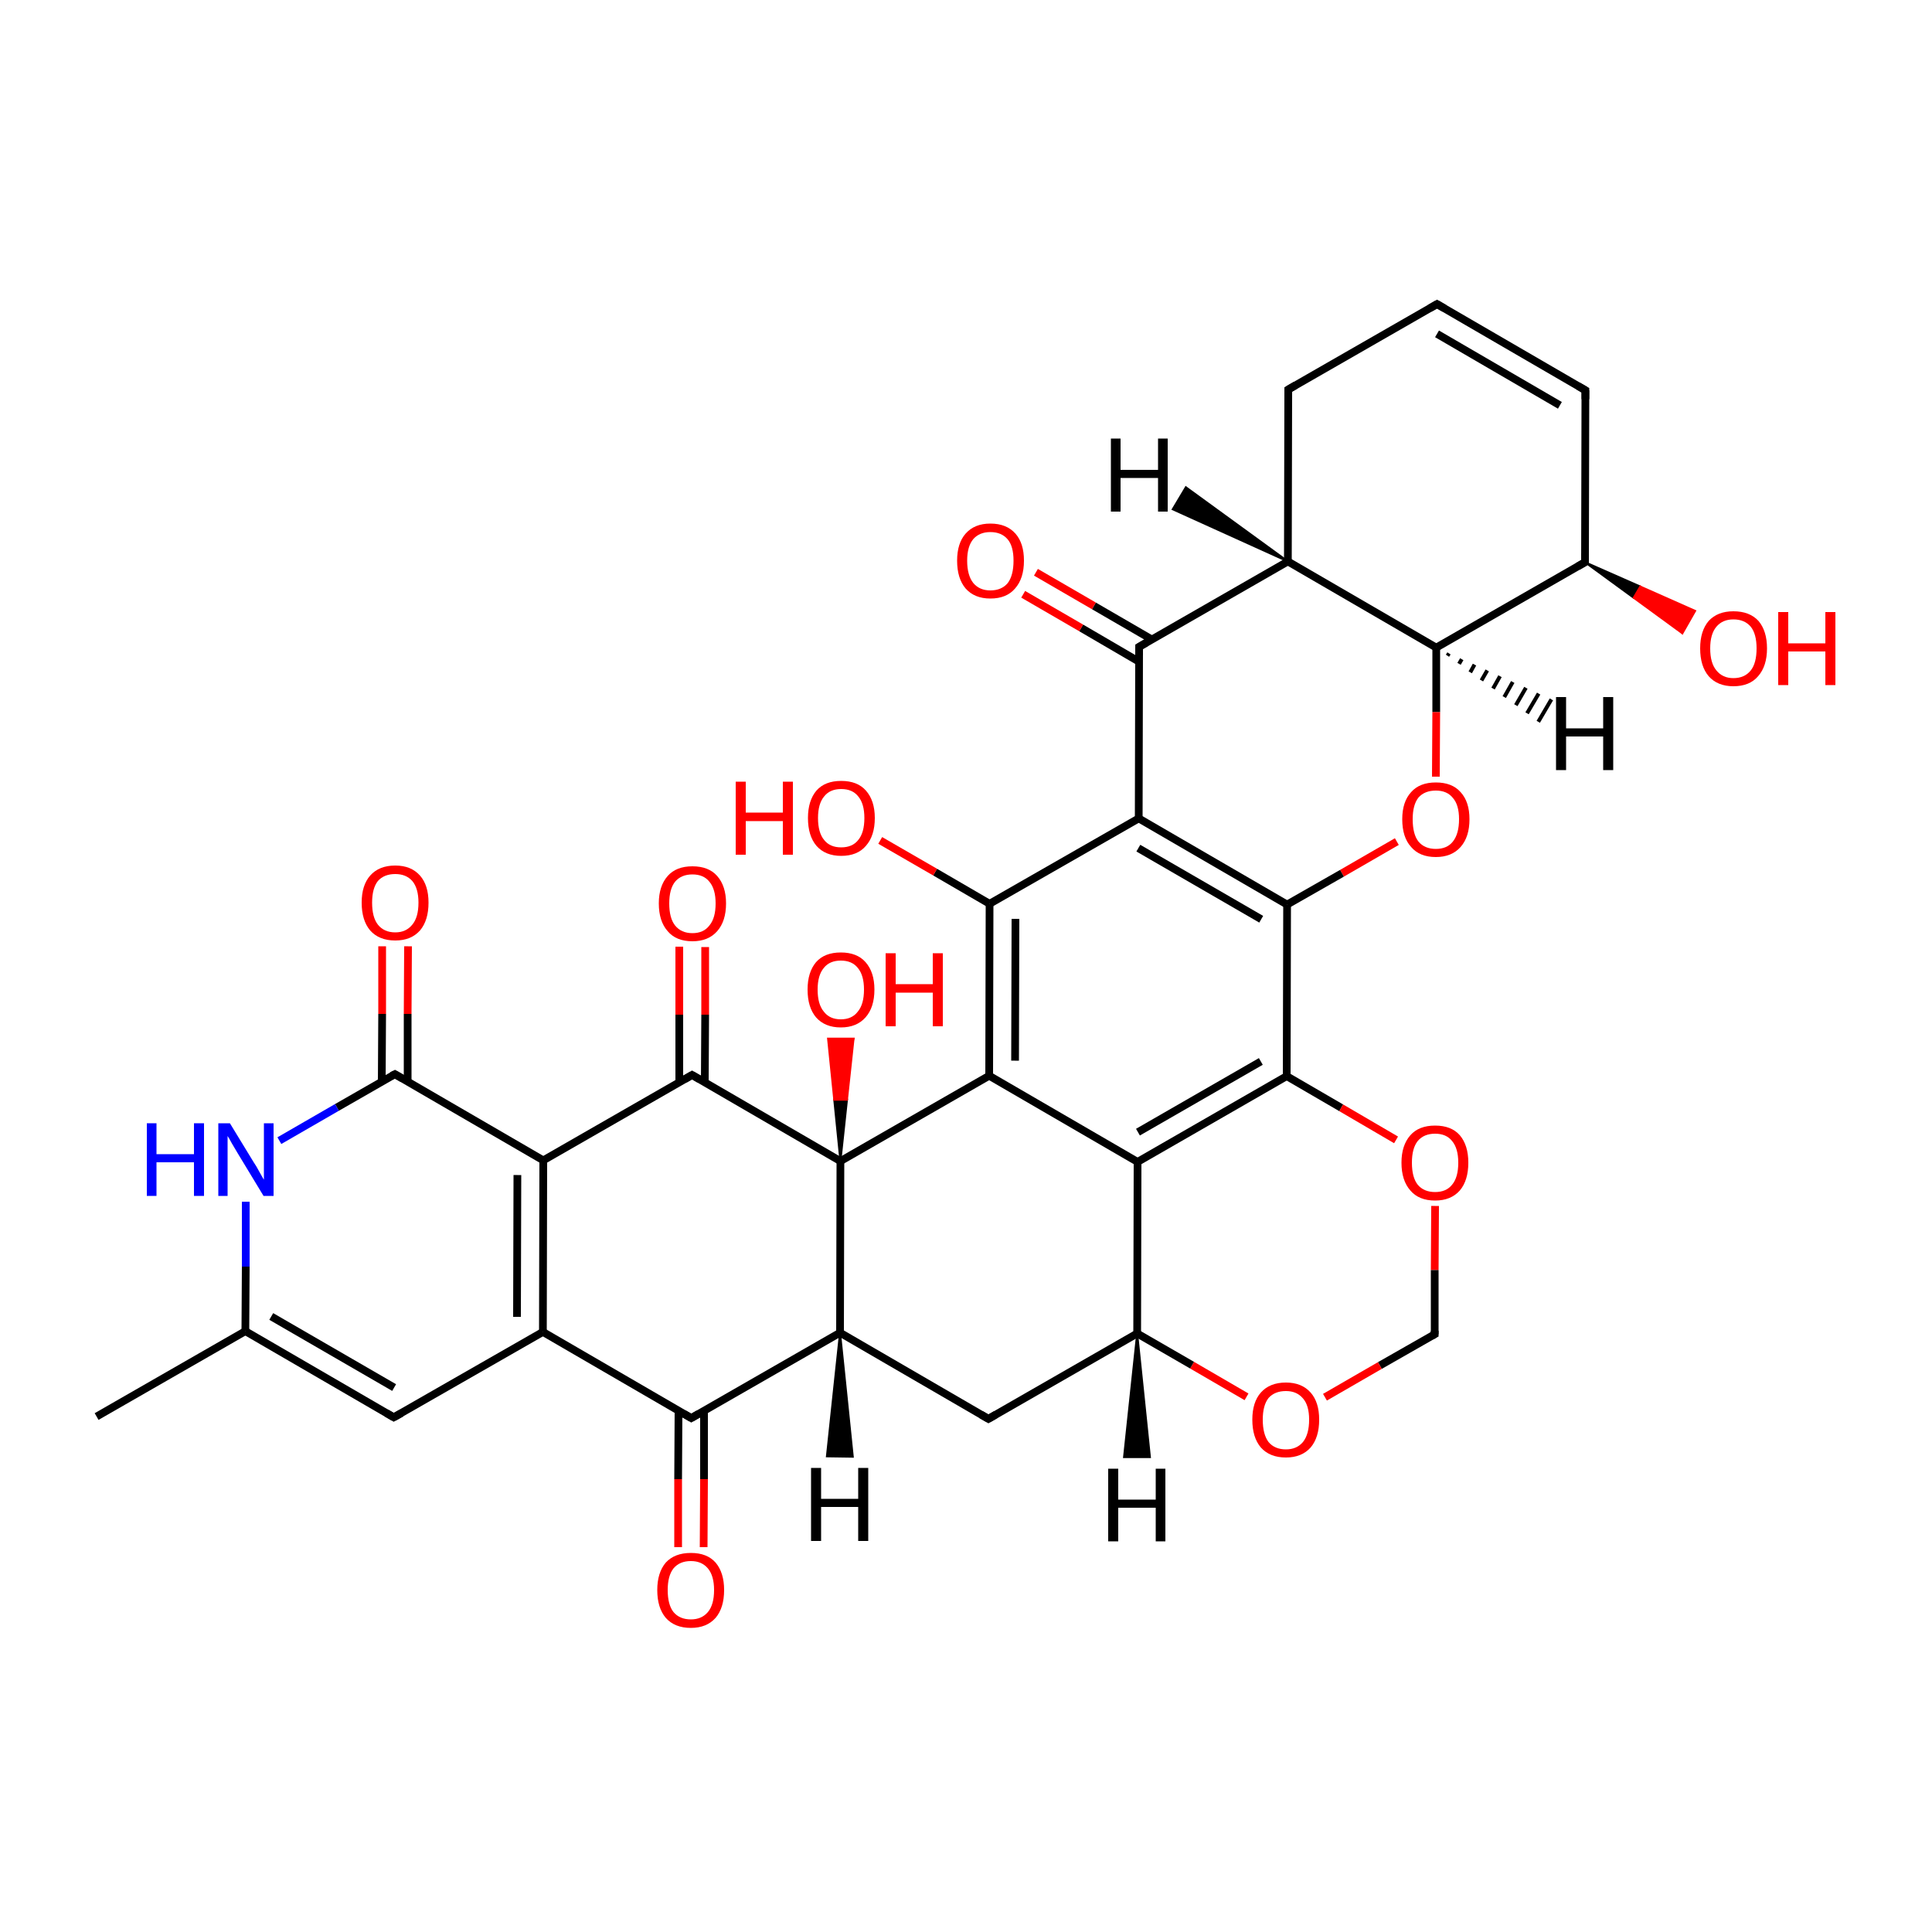 
<svg version='1.1' baseProfile='full'
              xmlns='http://www.w3.org/2000/svg'
                      xmlns:rdkit='http://www.rdkit.org/xml'
                      xmlns:xlink='http://www.w3.org/1999/xlink'
                  xml:space='preserve'
width='500px' height='500px' viewBox='0 0 500 500'>
<!-- END OF HEADER -->
<rect style='opacity:1.0;fill:#FFFFFF;stroke:none' width='500.0' height='500.0' x='0.0' y='0.0'> </rect>
<path class='bond-0 atom-0 atom-1' d='M 25.0,366.6 L 63.5,344.5' style='fill:none;fill-rule:evenodd;stroke:#000000;stroke-width:2.0px;stroke-linecap:butt;stroke-linejoin:miter;stroke-opacity:1' />
<path class='bond-1 atom-1 atom-2' d='M 63.5,344.5 L 101.9,366.8' style='fill:none;fill-rule:evenodd;stroke:#000000;stroke-width:2.0px;stroke-linecap:butt;stroke-linejoin:miter;stroke-opacity:1' />
<path class='bond-1 atom-1 atom-2' d='M 70.2,340.7 L 102.0,359.1' style='fill:none;fill-rule:evenodd;stroke:#000000;stroke-width:2.0px;stroke-linecap:butt;stroke-linejoin:miter;stroke-opacity:1' />
<path class='bond-2 atom-2 atom-3' d='M 101.9,366.8 L 140.5,344.7' style='fill:none;fill-rule:evenodd;stroke:#000000;stroke-width:2.0px;stroke-linecap:butt;stroke-linejoin:miter;stroke-opacity:1' />
<path class='bond-3 atom-3 atom-4' d='M 140.5,344.7 L 140.6,300.3' style='fill:none;fill-rule:evenodd;stroke:#000000;stroke-width:2.0px;stroke-linecap:butt;stroke-linejoin:miter;stroke-opacity:1' />
<path class='bond-3 atom-3 atom-4' d='M 133.8,340.8 L 133.9,304.1' style='fill:none;fill-rule:evenodd;stroke:#000000;stroke-width:2.0px;stroke-linecap:butt;stroke-linejoin:miter;stroke-opacity:1' />
<path class='bond-4 atom-4 atom-5' d='M 140.6,300.3 L 179.1,278.2' style='fill:none;fill-rule:evenodd;stroke:#000000;stroke-width:2.0px;stroke-linecap:butt;stroke-linejoin:miter;stroke-opacity:1' />
<path class='bond-5 atom-5 atom-6' d='M 182.4,280.1 L 182.5,262.6' style='fill:none;fill-rule:evenodd;stroke:#000000;stroke-width:2.0px;stroke-linecap:butt;stroke-linejoin:miter;stroke-opacity:1' />
<path class='bond-5 atom-5 atom-6' d='M 182.5,262.6 L 182.5,245.1' style='fill:none;fill-rule:evenodd;stroke:#FF0000;stroke-width:2.0px;stroke-linecap:butt;stroke-linejoin:miter;stroke-opacity:1' />
<path class='bond-5 atom-5 atom-6' d='M 175.8,280.1 L 175.8,262.6' style='fill:none;fill-rule:evenodd;stroke:#000000;stroke-width:2.0px;stroke-linecap:butt;stroke-linejoin:miter;stroke-opacity:1' />
<path class='bond-5 atom-5 atom-6' d='M 175.8,262.6 L 175.8,245.0' style='fill:none;fill-rule:evenodd;stroke:#FF0000;stroke-width:2.0px;stroke-linecap:butt;stroke-linejoin:miter;stroke-opacity:1' />
<path class='bond-6 atom-5 atom-7' d='M 179.1,278.2 L 217.5,300.5' style='fill:none;fill-rule:evenodd;stroke:#000000;stroke-width:2.0px;stroke-linecap:butt;stroke-linejoin:miter;stroke-opacity:1' />
<path class='bond-7 atom-7 atom-8' d='M 217.5,300.5 L 217.4,344.9' style='fill:none;fill-rule:evenodd;stroke:#000000;stroke-width:2.0px;stroke-linecap:butt;stroke-linejoin:miter;stroke-opacity:1' />
<path class='bond-8 atom-8 atom-9' d='M 217.4,344.9 L 178.9,367.0' style='fill:none;fill-rule:evenodd;stroke:#000000;stroke-width:2.0px;stroke-linecap:butt;stroke-linejoin:miter;stroke-opacity:1' />
<path class='bond-9 atom-9 atom-10' d='M 175.6,365.1 L 175.5,382.8' style='fill:none;fill-rule:evenodd;stroke:#000000;stroke-width:2.0px;stroke-linecap:butt;stroke-linejoin:miter;stroke-opacity:1' />
<path class='bond-9 atom-9 atom-10' d='M 175.5,382.8 L 175.5,400.4' style='fill:none;fill-rule:evenodd;stroke:#FF0000;stroke-width:2.0px;stroke-linecap:butt;stroke-linejoin:miter;stroke-opacity:1' />
<path class='bond-9 atom-9 atom-10' d='M 182.2,365.1 L 182.2,382.8' style='fill:none;fill-rule:evenodd;stroke:#000000;stroke-width:2.0px;stroke-linecap:butt;stroke-linejoin:miter;stroke-opacity:1' />
<path class='bond-9 atom-9 atom-10' d='M 182.2,382.8 L 182.1,400.4' style='fill:none;fill-rule:evenodd;stroke:#FF0000;stroke-width:2.0px;stroke-linecap:butt;stroke-linejoin:miter;stroke-opacity:1' />
<path class='bond-10 atom-8 atom-11' d='M 217.4,344.9 L 255.8,367.2' style='fill:none;fill-rule:evenodd;stroke:#000000;stroke-width:2.0px;stroke-linecap:butt;stroke-linejoin:miter;stroke-opacity:1' />
<path class='bond-11 atom-11 atom-12' d='M 255.8,367.2 L 294.3,345.1' style='fill:none;fill-rule:evenodd;stroke:#000000;stroke-width:2.0px;stroke-linecap:butt;stroke-linejoin:miter;stroke-opacity:1' />
<path class='bond-12 atom-12 atom-13' d='M 294.3,345.1 L 294.4,300.7' style='fill:none;fill-rule:evenodd;stroke:#000000;stroke-width:2.0px;stroke-linecap:butt;stroke-linejoin:miter;stroke-opacity:1' />
<path class='bond-13 atom-13 atom-14' d='M 294.4,300.7 L 333.0,278.5' style='fill:none;fill-rule:evenodd;stroke:#000000;stroke-width:2.0px;stroke-linecap:butt;stroke-linejoin:miter;stroke-opacity:1' />
<path class='bond-13 atom-13 atom-14' d='M 294.5,293.0 L 326.3,274.7' style='fill:none;fill-rule:evenodd;stroke:#000000;stroke-width:2.0px;stroke-linecap:butt;stroke-linejoin:miter;stroke-opacity:1' />
<path class='bond-14 atom-14 atom-15' d='M 333.0,278.5 L 333.1,234.1' style='fill:none;fill-rule:evenodd;stroke:#000000;stroke-width:2.0px;stroke-linecap:butt;stroke-linejoin:miter;stroke-opacity:1' />
<path class='bond-15 atom-15 atom-16' d='M 333.1,234.1 L 294.7,211.8' style='fill:none;fill-rule:evenodd;stroke:#000000;stroke-width:2.0px;stroke-linecap:butt;stroke-linejoin:miter;stroke-opacity:1' />
<path class='bond-15 atom-15 atom-16' d='M 326.4,237.9 L 294.6,219.5' style='fill:none;fill-rule:evenodd;stroke:#000000;stroke-width:2.0px;stroke-linecap:butt;stroke-linejoin:miter;stroke-opacity:1' />
<path class='bond-16 atom-16 atom-17' d='M 294.7,211.8 L 294.8,167.4' style='fill:none;fill-rule:evenodd;stroke:#000000;stroke-width:2.0px;stroke-linecap:butt;stroke-linejoin:miter;stroke-opacity:1' />
<path class='bond-17 atom-17 atom-18' d='M 298.1,165.5 L 283.1,156.8' style='fill:none;fill-rule:evenodd;stroke:#000000;stroke-width:2.0px;stroke-linecap:butt;stroke-linejoin:miter;stroke-opacity:1' />
<path class='bond-17 atom-17 atom-18' d='M 283.1,156.8 L 268.1,148.1' style='fill:none;fill-rule:evenodd;stroke:#FF0000;stroke-width:2.0px;stroke-linecap:butt;stroke-linejoin:miter;stroke-opacity:1' />
<path class='bond-17 atom-17 atom-18' d='M 294.7,171.2 L 279.8,162.5' style='fill:none;fill-rule:evenodd;stroke:#000000;stroke-width:2.0px;stroke-linecap:butt;stroke-linejoin:miter;stroke-opacity:1' />
<path class='bond-17 atom-17 atom-18' d='M 279.8,162.5 L 264.8,153.8' style='fill:none;fill-rule:evenodd;stroke:#FF0000;stroke-width:2.0px;stroke-linecap:butt;stroke-linejoin:miter;stroke-opacity:1' />
<path class='bond-18 atom-17 atom-19' d='M 294.8,167.4 L 333.3,145.3' style='fill:none;fill-rule:evenodd;stroke:#000000;stroke-width:2.0px;stroke-linecap:butt;stroke-linejoin:miter;stroke-opacity:1' />
<path class='bond-19 atom-19 atom-20' d='M 333.3,145.3 L 333.4,100.8' style='fill:none;fill-rule:evenodd;stroke:#000000;stroke-width:2.0px;stroke-linecap:butt;stroke-linejoin:miter;stroke-opacity:1' />
<path class='bond-20 atom-20 atom-21' d='M 333.4,100.8 L 371.9,78.7' style='fill:none;fill-rule:evenodd;stroke:#000000;stroke-width:2.0px;stroke-linecap:butt;stroke-linejoin:miter;stroke-opacity:1' />
<path class='bond-21 atom-21 atom-22' d='M 371.9,78.7 L 410.3,101.0' style='fill:none;fill-rule:evenodd;stroke:#000000;stroke-width:2.0px;stroke-linecap:butt;stroke-linejoin:miter;stroke-opacity:1' />
<path class='bond-21 atom-21 atom-22' d='M 371.9,86.4 L 403.7,104.9' style='fill:none;fill-rule:evenodd;stroke:#000000;stroke-width:2.0px;stroke-linecap:butt;stroke-linejoin:miter;stroke-opacity:1' />
<path class='bond-22 atom-22 atom-23' d='M 410.3,101.0 L 410.2,145.5' style='fill:none;fill-rule:evenodd;stroke:#000000;stroke-width:2.0px;stroke-linecap:butt;stroke-linejoin:miter;stroke-opacity:1' />
<path class='bond-23 atom-23 atom-24' d='M 410.2,145.5 L 371.7,167.6' style='fill:none;fill-rule:evenodd;stroke:#000000;stroke-width:2.0px;stroke-linecap:butt;stroke-linejoin:miter;stroke-opacity:1' />
<path class='bond-24 atom-24 atom-25' d='M 371.7,167.6 L 371.7,184.3' style='fill:none;fill-rule:evenodd;stroke:#000000;stroke-width:2.0px;stroke-linecap:butt;stroke-linejoin:miter;stroke-opacity:1' />
<path class='bond-24 atom-24 atom-25' d='M 371.7,184.3 L 371.6,201.0' style='fill:none;fill-rule:evenodd;stroke:#FF0000;stroke-width:2.0px;stroke-linecap:butt;stroke-linejoin:miter;stroke-opacity:1' />
<path class='bond-25 atom-23 atom-26' d='M 410.2,145.5 L 424.5,151.8 L 422.8,154.7 Z' style='fill:#000000;fill-rule:evenodd;fill-opacity:1;stroke:#000000;stroke-width:0.5px;stroke-linecap:butt;stroke-linejoin:miter;stroke-opacity:1;' />
<path class='bond-25 atom-23 atom-26' d='M 424.5,151.8 L 435.4,163.9 L 438.7,158.1 Z' style='fill:#FF0000;fill-rule:evenodd;fill-opacity:1;stroke:#FF0000;stroke-width:0.5px;stroke-linecap:butt;stroke-linejoin:miter;stroke-opacity:1;' />
<path class='bond-25 atom-23 atom-26' d='M 424.5,151.8 L 422.8,154.7 L 435.4,163.9 Z' style='fill:#FF0000;fill-rule:evenodd;fill-opacity:1;stroke:#FF0000;stroke-width:0.5px;stroke-linecap:butt;stroke-linejoin:miter;stroke-opacity:1;' />
<path class='bond-26 atom-16 atom-27' d='M 294.7,211.8 L 256.1,233.9' style='fill:none;fill-rule:evenodd;stroke:#000000;stroke-width:2.0px;stroke-linecap:butt;stroke-linejoin:miter;stroke-opacity:1' />
<path class='bond-27 atom-27 atom-28' d='M 256.1,233.9 L 256.0,278.4' style='fill:none;fill-rule:evenodd;stroke:#000000;stroke-width:2.0px;stroke-linecap:butt;stroke-linejoin:miter;stroke-opacity:1' />
<path class='bond-27 atom-27 atom-28' d='M 262.8,237.8 L 262.7,274.5' style='fill:none;fill-rule:evenodd;stroke:#000000;stroke-width:2.0px;stroke-linecap:butt;stroke-linejoin:miter;stroke-opacity:1' />
<path class='bond-28 atom-27 atom-29' d='M 256.1,233.9 L 242.0,225.7' style='fill:none;fill-rule:evenodd;stroke:#000000;stroke-width:2.0px;stroke-linecap:butt;stroke-linejoin:miter;stroke-opacity:1' />
<path class='bond-28 atom-27 atom-29' d='M 242.0,225.7 L 227.8,217.5' style='fill:none;fill-rule:evenodd;stroke:#FF0000;stroke-width:2.0px;stroke-linecap:butt;stroke-linejoin:miter;stroke-opacity:1' />
<path class='bond-29 atom-14 atom-30' d='M 333.0,278.5 L 347.1,286.7' style='fill:none;fill-rule:evenodd;stroke:#000000;stroke-width:2.0px;stroke-linecap:butt;stroke-linejoin:miter;stroke-opacity:1' />
<path class='bond-29 atom-14 atom-30' d='M 347.1,286.7 L 361.3,295.0' style='fill:none;fill-rule:evenodd;stroke:#FF0000;stroke-width:2.0px;stroke-linecap:butt;stroke-linejoin:miter;stroke-opacity:1' />
<path class='bond-30 atom-30 atom-31' d='M 371.4,312.1 L 371.3,328.7' style='fill:none;fill-rule:evenodd;stroke:#FF0000;stroke-width:2.0px;stroke-linecap:butt;stroke-linejoin:miter;stroke-opacity:1' />
<path class='bond-30 atom-30 atom-31' d='M 371.3,328.7 L 371.3,345.3' style='fill:none;fill-rule:evenodd;stroke:#000000;stroke-width:2.0px;stroke-linecap:butt;stroke-linejoin:miter;stroke-opacity:1' />
<path class='bond-31 atom-31 atom-32' d='M 371.3,345.3 L 357.1,353.4' style='fill:none;fill-rule:evenodd;stroke:#000000;stroke-width:2.0px;stroke-linecap:butt;stroke-linejoin:miter;stroke-opacity:1' />
<path class='bond-31 atom-31 atom-32' d='M 357.1,353.4 L 342.9,361.6' style='fill:none;fill-rule:evenodd;stroke:#FF0000;stroke-width:2.0px;stroke-linecap:butt;stroke-linejoin:miter;stroke-opacity:1' />
<path class='bond-32 atom-7 atom-33' d='M 217.5,300.5 L 215.9,284.6 L 219.2,284.6 Z' style='fill:#000000;fill-rule:evenodd;fill-opacity:1;stroke:#000000;stroke-width:0.5px;stroke-linecap:butt;stroke-linejoin:miter;stroke-opacity:1;' />
<path class='bond-32 atom-7 atom-33' d='M 215.9,284.6 L 220.9,268.8 L 214.3,268.8 Z' style='fill:#FF0000;fill-rule:evenodd;fill-opacity:1;stroke:#FF0000;stroke-width:0.5px;stroke-linecap:butt;stroke-linejoin:miter;stroke-opacity:1;' />
<path class='bond-32 atom-7 atom-33' d='M 215.9,284.6 L 219.2,284.6 L 220.9,268.8 Z' style='fill:#FF0000;fill-rule:evenodd;fill-opacity:1;stroke:#FF0000;stroke-width:0.5px;stroke-linecap:butt;stroke-linejoin:miter;stroke-opacity:1;' />
<path class='bond-33 atom-4 atom-34' d='M 140.6,300.3 L 102.2,278.0' style='fill:none;fill-rule:evenodd;stroke:#000000;stroke-width:2.0px;stroke-linecap:butt;stroke-linejoin:miter;stroke-opacity:1' />
<path class='bond-34 atom-34 atom-35' d='M 105.5,279.9 L 105.5,262.4' style='fill:none;fill-rule:evenodd;stroke:#000000;stroke-width:2.0px;stroke-linecap:butt;stroke-linejoin:miter;stroke-opacity:1' />
<path class='bond-34 atom-34 atom-35' d='M 105.5,262.4 L 105.6,244.9' style='fill:none;fill-rule:evenodd;stroke:#FF0000;stroke-width:2.0px;stroke-linecap:butt;stroke-linejoin:miter;stroke-opacity:1' />
<path class='bond-34 atom-34 atom-35' d='M 98.8,279.9 L 98.9,262.4' style='fill:none;fill-rule:evenodd;stroke:#000000;stroke-width:2.0px;stroke-linecap:butt;stroke-linejoin:miter;stroke-opacity:1' />
<path class='bond-34 atom-34 atom-35' d='M 98.9,262.4 L 98.9,244.9' style='fill:none;fill-rule:evenodd;stroke:#FF0000;stroke-width:2.0px;stroke-linecap:butt;stroke-linejoin:miter;stroke-opacity:1' />
<path class='bond-35 atom-34 atom-36' d='M 102.2,278.0 L 87.2,286.6' style='fill:none;fill-rule:evenodd;stroke:#000000;stroke-width:2.0px;stroke-linecap:butt;stroke-linejoin:miter;stroke-opacity:1' />
<path class='bond-35 atom-34 atom-36' d='M 87.2,286.6 L 72.3,295.2' style='fill:none;fill-rule:evenodd;stroke:#0000FF;stroke-width:2.0px;stroke-linecap:butt;stroke-linejoin:miter;stroke-opacity:1' />
<path class='bond-36 atom-36 atom-1' d='M 63.6,311.0 L 63.6,327.8' style='fill:none;fill-rule:evenodd;stroke:#0000FF;stroke-width:2.0px;stroke-linecap:butt;stroke-linejoin:miter;stroke-opacity:1' />
<path class='bond-36 atom-36 atom-1' d='M 63.6,327.8 L 63.5,344.5' style='fill:none;fill-rule:evenodd;stroke:#000000;stroke-width:2.0px;stroke-linecap:butt;stroke-linejoin:miter;stroke-opacity:1' />
<path class='bond-37 atom-9 atom-3' d='M 178.9,367.0 L 140.5,344.7' style='fill:none;fill-rule:evenodd;stroke:#000000;stroke-width:2.0px;stroke-linecap:butt;stroke-linejoin:miter;stroke-opacity:1' />
<path class='bond-38 atom-28 atom-7' d='M 256.0,278.4 L 217.5,300.5' style='fill:none;fill-rule:evenodd;stroke:#000000;stroke-width:2.0px;stroke-linecap:butt;stroke-linejoin:miter;stroke-opacity:1' />
<path class='bond-39 atom-32 atom-12' d='M 322.6,361.5 L 308.5,353.3' style='fill:none;fill-rule:evenodd;stroke:#FF0000;stroke-width:2.0px;stroke-linecap:butt;stroke-linejoin:miter;stroke-opacity:1' />
<path class='bond-39 atom-32 atom-12' d='M 308.5,353.3 L 294.3,345.1' style='fill:none;fill-rule:evenodd;stroke:#000000;stroke-width:2.0px;stroke-linecap:butt;stroke-linejoin:miter;stroke-opacity:1' />
<path class='bond-40 atom-28 atom-13' d='M 256.0,278.4 L 294.4,300.7' style='fill:none;fill-rule:evenodd;stroke:#000000;stroke-width:2.0px;stroke-linecap:butt;stroke-linejoin:miter;stroke-opacity:1' />
<path class='bond-41 atom-25 atom-15' d='M 361.5,217.8 L 347.3,226.0' style='fill:none;fill-rule:evenodd;stroke:#FF0000;stroke-width:2.0px;stroke-linecap:butt;stroke-linejoin:miter;stroke-opacity:1' />
<path class='bond-41 atom-25 atom-15' d='M 347.3,226.0 L 333.1,234.1' style='fill:none;fill-rule:evenodd;stroke:#000000;stroke-width:2.0px;stroke-linecap:butt;stroke-linejoin:miter;stroke-opacity:1' />
<path class='bond-42 atom-24 atom-19' d='M 371.7,167.6 L 333.3,145.3' style='fill:none;fill-rule:evenodd;stroke:#000000;stroke-width:2.0px;stroke-linecap:butt;stroke-linejoin:miter;stroke-opacity:1' />
<path class='bond-43 atom-8 atom-37' d='M 217.4,344.9 L 220.7,377.0 L 214.0,376.9 Z' style='fill:#000000;fill-rule:evenodd;fill-opacity:1;stroke:#000000;stroke-width:0.5px;stroke-linecap:butt;stroke-linejoin:miter;stroke-opacity:1;' />
<path class='bond-44 atom-12 atom-38' d='M 294.3,345.1 L 297.6,377.1 L 290.9,377.1 Z' style='fill:#000000;fill-rule:evenodd;fill-opacity:1;stroke:#000000;stroke-width:0.5px;stroke-linecap:butt;stroke-linejoin:miter;stroke-opacity:1;' />
<path class='bond-45 atom-19 atom-39' d='M 333.3,145.3 L 303.5,131.8 L 306.9,126.1 Z' style='fill:#000000;fill-rule:evenodd;fill-opacity:1;stroke:#000000;stroke-width:0.5px;stroke-linecap:butt;stroke-linejoin:miter;stroke-opacity:1;' />
<path class='bond-46 atom-24 atom-40' d='M 375.0,169.1 L 374.6,169.7' style='fill:none;fill-rule:evenodd;stroke:#000000;stroke-width:1.0px;stroke-linecap:butt;stroke-linejoin:miter;stroke-opacity:1' />
<path class='bond-46 atom-24 atom-40' d='M 378.3,170.6 L 377.6,171.8' style='fill:none;fill-rule:evenodd;stroke:#000000;stroke-width:1.0px;stroke-linecap:butt;stroke-linejoin:miter;stroke-opacity:1' />
<path class='bond-46 atom-24 atom-40' d='M 381.6,172.0 L 380.5,174.0' style='fill:none;fill-rule:evenodd;stroke:#000000;stroke-width:1.0px;stroke-linecap:butt;stroke-linejoin:miter;stroke-opacity:1' />
<path class='bond-46 atom-24 atom-40' d='M 384.9,173.5 L 383.4,176.1' style='fill:none;fill-rule:evenodd;stroke:#000000;stroke-width:1.0px;stroke-linecap:butt;stroke-linejoin:miter;stroke-opacity:1' />
<path class='bond-46 atom-24 atom-40' d='M 388.2,175.0 L 386.4,178.2' style='fill:none;fill-rule:evenodd;stroke:#000000;stroke-width:1.0px;stroke-linecap:butt;stroke-linejoin:miter;stroke-opacity:1' />
<path class='bond-46 atom-24 atom-40' d='M 391.5,176.5 L 389.3,180.4' style='fill:none;fill-rule:evenodd;stroke:#000000;stroke-width:1.0px;stroke-linecap:butt;stroke-linejoin:miter;stroke-opacity:1' />
<path class='bond-46 atom-24 atom-40' d='M 394.9,178.0 L 392.3,182.5' style='fill:none;fill-rule:evenodd;stroke:#000000;stroke-width:1.0px;stroke-linecap:butt;stroke-linejoin:miter;stroke-opacity:1' />
<path class='bond-46 atom-24 atom-40' d='M 398.2,179.5 L 395.2,184.6' style='fill:none;fill-rule:evenodd;stroke:#000000;stroke-width:1.0px;stroke-linecap:butt;stroke-linejoin:miter;stroke-opacity:1' />
<path class='bond-46 atom-24 atom-40' d='M 401.5,181.0 L 398.1,186.8' style='fill:none;fill-rule:evenodd;stroke:#000000;stroke-width:1.0px;stroke-linecap:butt;stroke-linejoin:miter;stroke-opacity:1' />
<path d='M 100.0,365.7 L 101.9,366.8 L 103.9,365.7' style='fill:none;stroke:#000000;stroke-width:2.0px;stroke-linecap:butt;stroke-linejoin:miter;stroke-opacity:1;' />
<path d='M 177.2,279.3 L 179.1,278.2 L 181.0,279.3' style='fill:none;stroke:#000000;stroke-width:2.0px;stroke-linecap:butt;stroke-linejoin:miter;stroke-opacity:1;' />
<path d='M 180.8,365.9 L 178.9,367.0 L 177.0,365.9' style='fill:none;stroke:#000000;stroke-width:2.0px;stroke-linecap:butt;stroke-linejoin:miter;stroke-opacity:1;' />
<path d='M 253.9,366.1 L 255.8,367.2 L 257.7,366.1' style='fill:none;stroke:#000000;stroke-width:2.0px;stroke-linecap:butt;stroke-linejoin:miter;stroke-opacity:1;' />
<path d='M 294.8,169.6 L 294.8,167.4 L 296.7,166.3' style='fill:none;stroke:#000000;stroke-width:2.0px;stroke-linecap:butt;stroke-linejoin:miter;stroke-opacity:1;' />
<path d='M 333.4,103.1 L 333.4,100.8 L 335.3,99.7' style='fill:none;stroke:#000000;stroke-width:2.0px;stroke-linecap:butt;stroke-linejoin:miter;stroke-opacity:1;' />
<path d='M 370.0,79.8 L 371.9,78.7 L 373.8,79.8' style='fill:none;stroke:#000000;stroke-width:2.0px;stroke-linecap:butt;stroke-linejoin:miter;stroke-opacity:1;' />
<path d='M 408.4,99.9 L 410.3,101.0 L 410.3,103.3' style='fill:none;stroke:#000000;stroke-width:2.0px;stroke-linecap:butt;stroke-linejoin:miter;stroke-opacity:1;' />
<path d='M 410.2,143.2 L 410.2,145.5 L 408.3,146.6' style='fill:none;stroke:#000000;stroke-width:2.0px;stroke-linecap:butt;stroke-linejoin:miter;stroke-opacity:1;' />
<path d='M 371.3,344.4 L 371.3,345.3 L 370.6,345.7' style='fill:none;stroke:#000000;stroke-width:2.0px;stroke-linecap:butt;stroke-linejoin:miter;stroke-opacity:1;' />
<path d='M 104.1,279.1 L 102.2,278.0 L 101.4,278.4' style='fill:none;stroke:#000000;stroke-width:2.0px;stroke-linecap:butt;stroke-linejoin:miter;stroke-opacity:1;' />
<path class='atom-6' d='M 170.5 233.8
Q 170.5 229.3, 172.8 226.7
Q 175.0 224.2, 179.2 224.2
Q 183.4 224.2, 185.6 226.7
Q 187.9 229.3, 187.9 233.8
Q 187.9 238.4, 185.6 241.0
Q 183.3 243.6, 179.2 243.6
Q 175.0 243.6, 172.8 241.0
Q 170.5 238.4, 170.5 233.8
M 179.2 241.5
Q 182.1 241.5, 183.6 239.5
Q 185.2 237.6, 185.2 233.8
Q 185.2 230.1, 183.6 228.2
Q 182.1 226.3, 179.2 226.3
Q 176.3 226.3, 174.7 228.2
Q 173.2 230.1, 173.2 233.8
Q 173.2 237.6, 174.7 239.5
Q 176.3 241.5, 179.2 241.5
' fill='#FF0000'/>
<path class='atom-10' d='M 170.1 411.5
Q 170.1 407.0, 172.3 404.4
Q 174.6 401.9, 178.8 401.9
Q 183.0 401.9, 185.2 404.4
Q 187.4 407.0, 187.4 411.5
Q 187.4 416.1, 185.2 418.7
Q 182.9 421.3, 178.8 421.3
Q 174.6 421.3, 172.3 418.7
Q 170.1 416.1, 170.1 411.5
M 178.8 419.1
Q 181.6 419.1, 183.2 417.2
Q 184.8 415.3, 184.8 411.5
Q 184.8 407.8, 183.2 405.9
Q 181.6 404.0, 178.8 404.0
Q 175.9 404.0, 174.3 405.9
Q 172.8 407.8, 172.8 411.5
Q 172.8 415.3, 174.3 417.2
Q 175.9 419.1, 178.8 419.1
' fill='#FF0000'/>
<path class='atom-18' d='M 247.7 145.1
Q 247.7 140.6, 249.9 138.1
Q 252.2 135.5, 256.3 135.5
Q 260.5 135.5, 262.8 138.1
Q 265.0 140.6, 265.0 145.1
Q 265.0 149.7, 262.7 152.3
Q 260.5 154.9, 256.3 154.9
Q 252.2 154.9, 249.9 152.3
Q 247.7 149.7, 247.7 145.1
M 256.3 152.8
Q 259.2 152.8, 260.8 150.9
Q 262.3 148.9, 262.3 145.1
Q 262.3 141.4, 260.8 139.6
Q 259.2 137.7, 256.3 137.7
Q 253.5 137.7, 251.9 139.5
Q 250.3 141.4, 250.3 145.1
Q 250.3 148.9, 251.9 150.9
Q 253.5 152.8, 256.3 152.8
' fill='#FF0000'/>
<path class='atom-25' d='M 362.9 212.0
Q 362.9 207.5, 365.2 205.0
Q 367.4 202.5, 371.6 202.5
Q 375.8 202.5, 378.0 205.0
Q 380.3 207.5, 380.3 212.0
Q 380.3 216.6, 378.0 219.2
Q 375.7 221.8, 371.6 221.8
Q 367.4 221.8, 365.2 219.2
Q 362.9 216.7, 362.9 212.0
M 371.6 219.7
Q 374.5 219.7, 376.0 217.8
Q 377.6 215.8, 377.6 212.0
Q 377.6 208.3, 376.0 206.5
Q 374.5 204.6, 371.6 204.6
Q 368.7 204.6, 367.1 206.4
Q 365.6 208.3, 365.6 212.0
Q 365.6 215.9, 367.1 217.8
Q 368.7 219.7, 371.6 219.7
' fill='#FF0000'/>
<path class='atom-26' d='M 440.0 167.8
Q 440.0 163.3, 442.2 160.7
Q 444.5 158.2, 448.6 158.2
Q 452.8 158.2, 455.1 160.7
Q 457.3 163.3, 457.3 167.8
Q 457.3 172.4, 455.0 175.0
Q 452.8 177.6, 448.6 177.6
Q 444.5 177.6, 442.2 175.0
Q 440.0 172.4, 440.0 167.8
M 448.6 175.5
Q 451.5 175.5, 453.1 173.5
Q 454.6 171.6, 454.6 167.8
Q 454.6 164.1, 453.1 162.2
Q 451.5 160.3, 448.6 160.3
Q 445.8 160.3, 444.2 162.2
Q 442.6 164.1, 442.6 167.8
Q 442.6 171.6, 444.2 173.5
Q 445.8 175.5, 448.6 175.5
' fill='#FF0000'/>
<path class='atom-26' d='M 460.2 158.4
L 462.8 158.4
L 462.8 166.5
L 472.4 166.5
L 472.4 158.4
L 475.0 158.4
L 475.0 177.3
L 472.4 177.3
L 472.4 168.6
L 462.8 168.6
L 462.8 177.3
L 460.2 177.3
L 460.2 158.4
' fill='#FF0000'/>
<path class='atom-29' d='M 190.4 202.3
L 193.0 202.3
L 193.0 210.3
L 202.6 210.3
L 202.6 202.3
L 205.2 202.3
L 205.2 221.2
L 202.6 221.2
L 202.6 212.5
L 193.0 212.5
L 193.0 221.2
L 190.4 221.2
L 190.4 202.3
' fill='#FF0000'/>
<path class='atom-29' d='M 209.1 211.7
Q 209.1 207.2, 211.3 204.6
Q 213.5 202.1, 217.7 202.1
Q 221.9 202.1, 224.1 204.6
Q 226.4 207.2, 226.4 211.7
Q 226.4 216.3, 224.1 218.9
Q 221.9 221.5, 217.7 221.5
Q 213.6 221.5, 211.3 218.9
Q 209.1 216.3, 209.1 211.7
M 217.7 219.3
Q 220.6 219.3, 222.1 217.4
Q 223.7 215.5, 223.7 211.7
Q 223.7 208.0, 222.1 206.1
Q 220.6 204.2, 217.7 204.2
Q 214.8 204.2, 213.3 206.1
Q 211.7 208.0, 211.7 211.7
Q 211.7 215.5, 213.3 217.4
Q 214.8 219.3, 217.7 219.3
' fill='#FF0000'/>
<path class='atom-30' d='M 362.7 300.9
Q 362.7 296.4, 365.0 293.8
Q 367.2 291.3, 371.4 291.3
Q 375.6 291.3, 377.8 293.8
Q 380.0 296.4, 380.0 300.9
Q 380.0 305.5, 377.8 308.1
Q 375.5 310.7, 371.4 310.7
Q 367.2 310.7, 365.0 308.1
Q 362.7 305.5, 362.7 300.9
M 371.4 308.5
Q 374.3 308.5, 375.8 306.6
Q 377.4 304.7, 377.4 300.9
Q 377.4 297.2, 375.8 295.3
Q 374.3 293.4, 371.4 293.4
Q 368.5 293.4, 366.9 295.3
Q 365.4 297.2, 365.4 300.9
Q 365.4 304.7, 366.9 306.6
Q 368.5 308.5, 371.4 308.5
' fill='#FF0000'/>
<path class='atom-32' d='M 324.1 367.4
Q 324.1 362.9, 326.3 360.4
Q 328.6 357.8, 332.8 357.8
Q 336.9 357.8, 339.2 360.4
Q 341.4 362.9, 341.4 367.4
Q 341.4 372.0, 339.2 374.6
Q 336.9 377.2, 332.8 377.2
Q 328.6 377.2, 326.3 374.6
Q 324.1 372.0, 324.1 367.4
M 332.8 375.1
Q 335.6 375.1, 337.2 373.2
Q 338.8 371.2, 338.8 367.4
Q 338.8 363.7, 337.2 361.9
Q 335.6 360.0, 332.8 360.0
Q 329.9 360.0, 328.3 361.8
Q 326.8 363.7, 326.8 367.4
Q 326.8 371.2, 328.3 373.2
Q 329.9 375.1, 332.8 375.1
' fill='#FF0000'/>
<path class='atom-33' d='M 209.0 256.1
Q 209.0 251.6, 211.2 249.0
Q 213.4 246.5, 217.6 246.5
Q 221.8 246.5, 224.0 249.0
Q 226.3 251.6, 226.3 256.1
Q 226.3 260.7, 224.0 263.3
Q 221.7 265.9, 217.6 265.9
Q 213.5 265.9, 211.2 263.3
Q 209.0 260.7, 209.0 256.1
M 217.6 263.8
Q 220.5 263.8, 222.0 261.8
Q 223.6 259.9, 223.6 256.1
Q 223.6 252.4, 222.0 250.5
Q 220.5 248.6, 217.6 248.6
Q 214.7 248.6, 213.2 250.5
Q 211.6 252.4, 211.6 256.1
Q 211.6 259.9, 213.2 261.8
Q 214.7 263.8, 217.6 263.8
' fill='#FF0000'/>
<path class='atom-33' d='M 229.2 246.7
L 231.8 246.7
L 231.8 254.7
L 241.4 254.7
L 241.4 246.7
L 244.0 246.7
L 244.0 265.6
L 241.4 265.6
L 241.4 256.9
L 231.8 256.9
L 231.8 265.6
L 229.2 265.6
L 229.2 246.7
' fill='#FF0000'/>
<path class='atom-35' d='M 93.6 233.6
Q 93.6 229.1, 95.8 226.6
Q 98.1 224.0, 102.3 224.0
Q 106.4 224.0, 108.7 226.6
Q 110.9 229.1, 110.9 233.6
Q 110.9 238.2, 108.7 240.8
Q 106.4 243.4, 102.3 243.4
Q 98.1 243.4, 95.8 240.8
Q 93.6 238.2, 93.6 233.6
M 102.3 241.3
Q 105.1 241.3, 106.7 239.3
Q 108.3 237.4, 108.3 233.6
Q 108.3 229.9, 106.7 228.0
Q 105.1 226.2, 102.3 226.2
Q 99.4 226.2, 97.8 228.0
Q 96.3 229.9, 96.3 233.6
Q 96.3 237.4, 97.8 239.3
Q 99.4 241.3, 102.3 241.3
' fill='#FF0000'/>
<path class='atom-36' d='M 38.0 290.7
L 40.5 290.7
L 40.5 298.7
L 50.2 298.7
L 50.2 290.7
L 52.8 290.7
L 52.8 309.5
L 50.2 309.5
L 50.2 300.8
L 40.5 300.8
L 40.5 309.5
L 38.0 309.5
L 38.0 290.7
' fill='#0000FF'/>
<path class='atom-36' d='M 59.5 290.7
L 65.6 300.7
Q 66.3 301.7, 67.2 303.4
Q 68.2 305.2, 68.3 305.3
L 68.3 290.7
L 70.8 290.7
L 70.8 309.5
L 68.2 309.5
L 61.6 298.6
Q 60.8 297.3, 60.0 295.9
Q 59.2 294.4, 58.9 294.0
L 58.9 309.5
L 56.5 309.5
L 56.5 290.7
L 59.5 290.7
' fill='#0000FF'/>
<path class='atom-37' d='M 209.9 379.9
L 212.5 379.9
L 212.5 387.9
L 222.1 387.9
L 222.1 379.9
L 224.7 379.9
L 224.7 398.8
L 222.1 398.8
L 222.1 390.0
L 212.5 390.0
L 212.5 398.8
L 209.9 398.8
L 209.9 379.9
' fill='#000000'/>
<path class='atom-38' d='M 286.8 380.1
L 289.4 380.1
L 289.4 388.1
L 299.1 388.1
L 299.1 380.1
L 301.6 380.1
L 301.6 398.9
L 299.1 398.9
L 299.1 390.2
L 289.4 390.2
L 289.4 398.9
L 286.8 398.9
L 286.8 380.1
' fill='#000000'/>
<path class='atom-39' d='M 287.5 113.5
L 290.0 113.5
L 290.0 121.6
L 299.7 121.6
L 299.7 113.5
L 302.2 113.5
L 302.2 132.4
L 299.7 132.4
L 299.7 123.7
L 290.0 123.7
L 290.0 132.4
L 287.5 132.4
L 287.5 113.5
' fill='#000000'/>
<path class='atom-40' d='M 402.7 180.4
L 405.3 180.4
L 405.3 188.5
L 414.9 188.5
L 414.9 180.4
L 417.5 180.4
L 417.5 199.3
L 414.9 199.3
L 414.9 190.6
L 405.3 190.6
L 405.3 199.3
L 402.7 199.3
L 402.7 180.4
' fill='#000000'/>
</svg>
